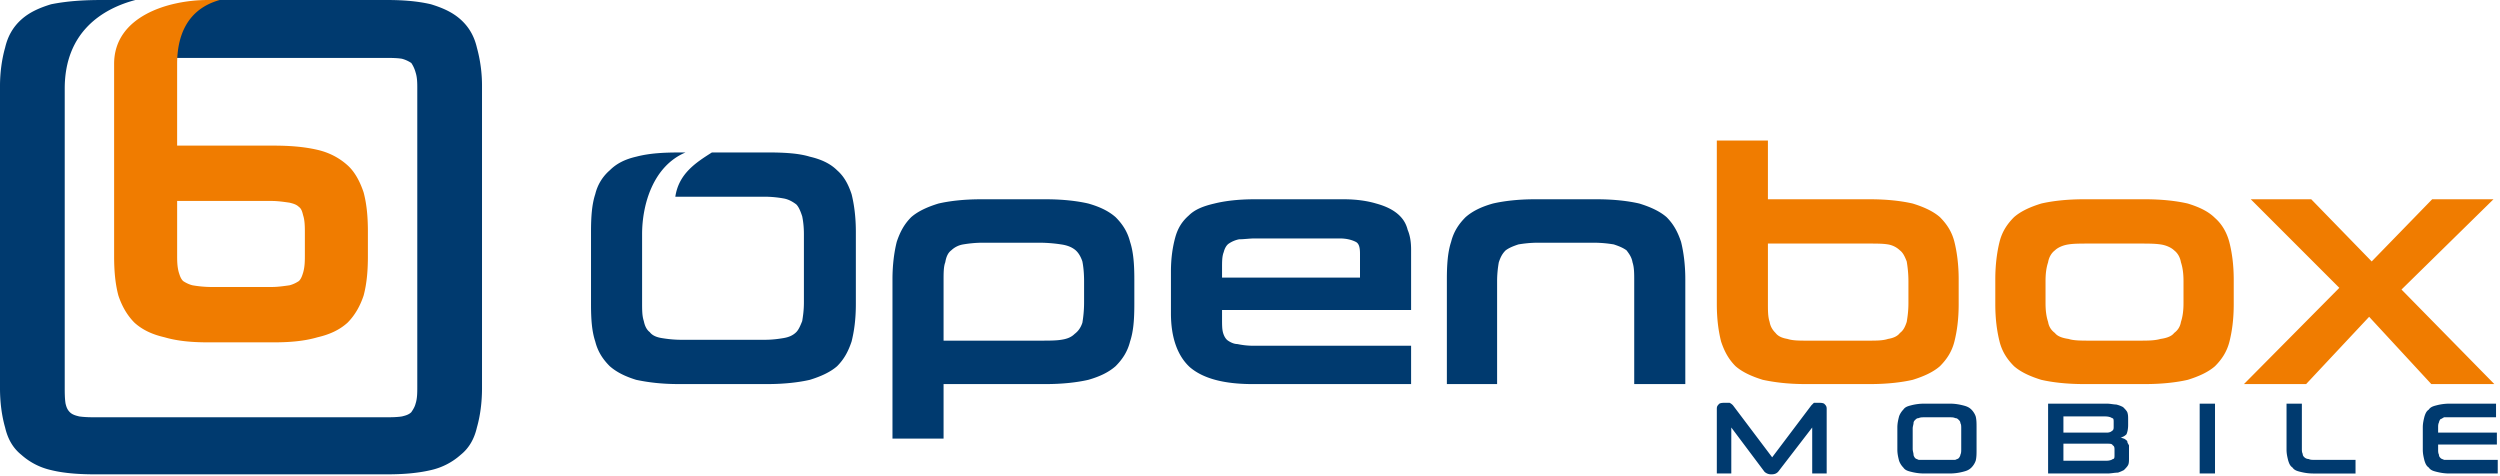 <svg width="210" height="40" viewBox="0 0 210 40" xmlns="http://www.w3.org/2000/svg"><g fill="none" fill-rule="evenodd"><path d="M205.732 39.773c-.429 0-.787-.072-1.073-.143-.286-.071-.5-.143-.643-.358-.215-.143-.287-.357-.359-.572-.07-.286-.142-.572-.142-.93v-1.86c0-.358.071-.643.142-.93.072-.214.144-.429.359-.572.143-.214.357-.286.643-.358a4.321 4.321 0 011.073-.143h3.935v1.145h-4.364c-.143.071-.214.143-.286.143a.542.542 0 00-.143.286c-.072.143-.072.286-.072.43v.428h4.936v1.002h-4.936v.43c0 .142 0 .285.072.428 0 .144.071.215.143.287.072.07.143.07.286.142h4.507v1.145h-4.078zm-11.445 0c-.429 0-.787-.072-1.073-.143-.286-.071-.5-.143-.644-.358-.215-.143-.286-.357-.357-.572-.072-.286-.144-.572-.144-.93v-3.863h1.288V37.7c0 .143 0 .286.071.429 0 .143.072.215.144.286a.545.545 0 00.357.143c.143.071.287.071.5.071h3.435v1.145h-3.577zm-9.514 0h1.288v-5.866h-1.288v5.866zm-11.446-4.793v1.36h3.649c.214 0 .357-.072.429-.144.143-.071.143-.214.143-.357v-.358c0-.214 0-.358-.143-.358-.072-.071-.286-.143-.572-.143h-3.506zm0 2.29v1.43h3.649c.214 0 .429-.072.5-.143.143 0 .143-.143.143-.358v-.357c0-.215 0-.358-.143-.43-.071-.142-.214-.142-.5-.142h-3.649zm-1.287-3.363h4.936c.286 0 .572.072.786.072.287.071.43.143.573.215.143.142.286.285.357.429.072.214.072.357.072.644v.429c0 .358-.072.643-.143.787-.143.143-.286.214-.5.286.142 0 .214.071.285.071a.988.988 0 01.286.215c0 .143.072.215.144.357v1.073c0 .215 0 .43-.072.573-.072.143-.215.286-.358.43-.143.07-.286.142-.5.213-.287 0-.573.072-.86.072h-5.006v-5.866zm-7.297 2.075c0-.143 0-.358-.071-.43 0-.142-.072-.214-.143-.285-.072-.072-.144-.144-.286-.144-.143-.071-.287-.071-.501-.071h-2.075c-.214 0-.357 0-.5.071-.143 0-.215.072-.286.144-.072.07-.144.143-.144.285 0 .072-.071.287-.071.43v1.717c0 .214.071.357.071.5 0 .072.072.215.144.287.07.07.143.07.286.142h3.075c.143-.071.215-.071.287-.142.071-.072.143-.215.143-.287.071-.143.071-.286.071-.5v-1.717zm-3.147 3.79c-.43 0-.787-.07-1.073-.142-.287-.071-.501-.143-.644-.358a1.56 1.56 0 01-.358-.572c-.071-.286-.143-.572-.143-.93v-1.86c0-.358.072-.643.143-.93.072-.214.215-.429.358-.572.143-.214.357-.286.644-.358a4.32 4.32 0 011.073-.143h2.217c.43 0 .787.072 1.073.143.287.072.501.144.716.358.143.143.286.358.357.572.072.287.072.572.072.93v1.86c0 .358 0 .644-.072.93a1.56 1.56 0 01-.357.572c-.215.215-.43.287-.716.358a4.349 4.349 0 01-1.073.143h-2.217zm-9.371 0V35.91l-2.862 3.72c-.143.143-.286.215-.572.215a.814.814 0 01-.572-.215l-2.79-3.72v3.863h-1.216v-5.437c0-.214.072-.286.215-.429.143-.071.286-.071.5-.071h.358a.983.983 0 01.286.214l3.29 4.364 3.291-4.364.215-.214h.358c.214 0 .357 0 .5.071.143.143.215.215.215.43v5.436h-1.216zm-14.951-7.51v-8.656c0-.643 0-1.144-.143-1.573-.071-.43-.286-.716-.5-1.002-.287-.214-.644-.358-1.074-.5a10.276 10.276 0 00-1.716-.143h-4.65c-.644 0-1.216.071-1.645.143-.43.142-.787.286-1.073.5-.287.286-.43.573-.573 1.002a9.16 9.16 0 00-.143 1.573v8.656h-4.22v-8.799c0-1.216.071-2.288.357-3.147.215-.859.644-1.502 1.216-2.075.573-.5 1.288-.858 2.29-1.144.93-.215 2.146-.358 3.505-.358h5.221c1.431 0 2.647.143 3.577.358.93.286 1.717.644 2.29 1.144.572.573.93 1.216 1.216 2.075.214.859.357 1.931.357 3.147v8.8h-4.292zM114.24 21.317c0-.5-.071-.858-.358-1.001-.285-.143-.715-.287-1.358-.287h-7.082c-.501 0-.93.072-1.36.072a2.386 2.386 0 00-.858.358c-.215.143-.358.43-.43.716-.142.357-.142.786-.142 1.358v.787h11.588v-2.003zm-11.588 4.721v.716c0 .5 0 .858.071 1.144.072.287.215.572.43.716.214.143.5.286.786.286a6.46 6.46 0 001.288.143h13.305v3.22h-13.305c-2.504 0-4.22-.502-5.294-1.432-1.001-.93-1.574-2.432-1.574-4.506V22.82c0-1.145.144-2.075.358-2.862.215-.787.572-1.359 1.145-1.86.5-.5 1.216-.786 2.146-1.001.858-.215 2.003-.358 3.362-.358h7.511c1.073 0 2.003.143 2.718.358.787.215 1.36.5 1.789.858.429.358.715.787.858 1.36.215.5.286 1.073.286 1.645v5.078h-15.88zm-11.589-2.432c0-.715-.071-1.287-.143-1.645-.143-.43-.358-.786-.644-1.001-.286-.215-.643-.358-1.144-.43a12.292 12.292 0 00-1.789-.142h-4.792c-.644 0-1.216.071-1.646.143a1.892 1.892 0 00-1.001.5c-.287.215-.43.573-.501 1.002-.143.358-.143.93-.143 1.502v5.079h8.083c.716 0 1.36 0 1.789-.072.5-.072.858-.214 1.144-.5.286-.215.5-.501.644-.93.072-.43.143-1.002.143-1.718v-1.788zm-3.219-6.867c1.43 0 2.647.143 3.577.358 1.001.286 1.716.644 2.289 1.144.572.573 1.001 1.216 1.216 2.075.286.859.358 1.931.358 3.147v2.075c0 1.287-.072 2.289-.358 3.148-.215.858-.644 1.501-1.216 2.074-.573.5-1.288.858-2.29 1.145-.93.214-2.145.357-3.576.357H79.26v4.578h-4.292V23.463c0-1.216.143-2.288.358-3.147.286-.859.643-1.502 1.216-2.075.572-.5 1.359-.858 2.289-1.144.93-.215 2.146-.358 3.577-.358h5.436zM57.013 32.262c-1.431 0-2.575-.143-3.577-.357-.93-.287-1.645-.644-2.217-1.145-.573-.573-1.002-1.216-1.217-2.074-.286-.86-.357-1.86-.357-3.148v-6.08c0-1.217.071-2.29.357-3.148a3.811 3.811 0 011.217-2.003c.572-.572 1.287-.93 2.217-1.144 1.36-.358 2.79-.358 4.15-.358-2.72 1.145-3.65 4.363-3.65 6.867v5.722c0 .644 0 1.146.144 1.574.071.358.215.716.5.93.215.287.573.43 1.002.5.43.072 1.002.144 1.645.144h7.01c.645 0 1.145-.072 1.575-.143.429-.071.786-.214 1.073-.5.214-.215.357-.573.5-.93.072-.43.143-.93.143-1.575v-5.722c0-.644-.071-1.145-.143-1.502-.143-.43-.286-.787-.5-1.002-.287-.214-.644-.429-1.073-.5a9.118 9.118 0 00-1.574-.144h-7.511c.286-1.93 1.717-2.86 3.076-3.719h4.65c1.43 0 2.646.071 3.576.358.93.214 1.717.572 2.29 1.144.571.5.93 1.144 1.215 2.003.215.858.358 1.93.358 3.147v6.08c0 1.288-.143 2.29-.358 3.149-.286.858-.644 1.501-1.216 2.074-.572.5-1.359.858-2.289 1.145-.93.214-2.146.357-3.577.357h-7.44zM17.812 0h14.665c1.216 0 2.503.072 3.72.358.93.286 1.788.643 2.503 1.287.716.644 1.145 1.431 1.36 2.36a12.07 12.07 0 01.429 3.22V32.62c0 1.145-.143 2.29-.43 3.291-.214.93-.643 1.717-1.359 2.29a5.593 5.593 0 01-2.504 1.287c-1.216.286-2.503.357-3.72.357H8.013c-1.216 0-2.575-.071-3.72-.357A5.594 5.594 0 011.789 38.2C1.073 37.627.644 36.84.43 35.91c-.287-1-.43-2.146-.43-3.29V7.224c0-1.073.143-2.217.43-3.22.214-.929.643-1.716 1.358-2.36.716-.643 1.574-1 2.504-1.286C5.723.072 7.154 0 8.584 0h2.79C8.656.715 5.437 2.647 5.437 7.44v25.037c0 .5 0 1.001.071 1.43.072.287.143.5.358.716.215.214.5.286.787.357.5.072 1.001.072 1.502.072h24.178c.43 0 1.002 0 1.431-.072.286-.07.573-.143.787-.357.143-.215.286-.43.358-.716.143-.429.143-.93.143-1.43V7.44c0-.43 0-.93-.143-1.36a2.644 2.644 0 00-.358-.787 2.645 2.645 0 00-.787-.357c-.429-.072-1.001-.072-1.43-.072H11.802l.143-.643 2.218-2.79 3.648-1.43z" fill="#003A6F"/><path d="M204.23 32.262l-5.222-5.651-5.293 5.651h-5.222l8.011-8.083-7.439-7.44h5.079l5.079 5.222 5.079-5.222h5.15l-7.726 7.582 7.798 7.941h-5.294zm-20.816-8.656c0-.643-.072-1.144-.215-1.573-.071-.43-.286-.787-.572-1.002-.215-.214-.644-.429-1.145-.5-.5-.072-1.073-.072-1.86-.072h-4.006c-.786 0-1.43 0-1.86.072-.5.071-.93.286-1.144.5-.286.215-.5.573-.572 1.002-.143.429-.215.93-.215 1.573v1.86c0 .644.072 1.145.215 1.574.071.43.286.716.572.93.214.286.644.429 1.145.5.429.144 1.073.144 1.86.144h4.005c.787 0 1.36 0 1.86-.144.501-.071.93-.214 1.145-.5.286-.214.5-.5.572-.93.143-.43.215-.93.215-1.574v-1.86zm-8.37 8.656c-1.43 0-2.646-.143-3.577-.357-.93-.287-1.716-.644-2.288-1.145-.573-.573-1.002-1.216-1.217-2.074-.214-.86-.357-1.86-.357-3.148v-2.075c0-1.216.143-2.288.357-3.147.215-.859.644-1.502 1.217-2.075.572-.5 1.359-.858 2.288-1.144.93-.215 2.146-.358 3.577-.358h5.15c1.431 0 2.647.143 3.577.358.93.286 1.717.644 2.29 1.216.572.5 1.001 1.216 1.216 2.075.214.858.357 1.86.357 3.147v2.003c0 1.287-.143 2.289-.357 3.148-.215.858-.644 1.501-1.217 2.074-.572.5-1.359.858-2.289 1.145-.93.214-2.146.357-3.576.357h-5.15zm-14.736-8.656c0-.643-.071-1.215-.143-1.645-.143-.357-.286-.715-.572-.93a1.896 1.896 0 00-1.002-.5c-.43-.072-1-.072-1.645-.072h-8.441v5.007c0 .644 0 1.145.143 1.574.072.43.286.716.5.93.216.286.573.429 1.002.5.43.144 1.002.144 1.646.144h5.15c.644 0 1.216 0 1.645-.144.43-.071.787-.214 1.002-.5.286-.214.43-.5.572-.93.072-.43.143-.93.143-1.574v-1.86zm-8.656 8.656c-1.43 0-2.575-.143-3.576-.357-.93-.287-1.717-.644-2.29-1.145-.571-.573-.93-1.216-1.215-2.074-.215-.86-.358-1.86-.358-3.148V11.803h4.292v4.936h8.584c1.43 0 2.647.143 3.577.358.93.286 1.717.644 2.289 1.144.572.573 1.001 1.216 1.216 2.075.215.859.358 1.931.358 3.147v2.075c0 1.287-.143 2.289-.358 3.148-.215.858-.644 1.501-1.216 2.074-.572.5-1.359.858-2.289 1.145-.93.214-2.146.357-3.577.357h-5.437zM14.88 16.882v4.578c0 .43 0 .93.142 1.431.072.215.143.5.358.715.215.144.5.287.787.358a9.72 9.72 0 001.502.143h5.15c.501 0 1.002-.071 1.503-.143.286-.071.572-.214.787-.358.214-.214.286-.5.357-.715.143-.5.143-1.002.143-1.502V19.6c0-.501 0-1.073-.143-1.502-.071-.287-.143-.573-.357-.716-.215-.215-.501-.286-.787-.357-.501-.072-1.002-.144-1.502-.144h-7.94zm0-4.65h8.082c1.217 0 2.504.072 3.72.358.93.215 1.789.644 2.504 1.288.644.572 1.073 1.43 1.359 2.289.286 1.073.358 2.217.358 3.29v2.075c0 1.073-.072 2.218-.358 3.29-.286.859-.715 1.646-1.359 2.29-.715.644-1.574 1.001-2.504 1.216-1.216.357-2.503.429-3.72.429h-5.436c-1.216 0-2.504-.072-3.72-.43-.93-.214-1.788-.571-2.503-1.215-.644-.644-1.073-1.431-1.36-2.29-.286-1.072-.357-2.217-.357-3.29V5.365C9.586 1.36 14.164 0 17.455 0h1c-2.789.787-3.576 3.076-3.576 5.365v6.868z" fill="#F07C00"/></g></svg>